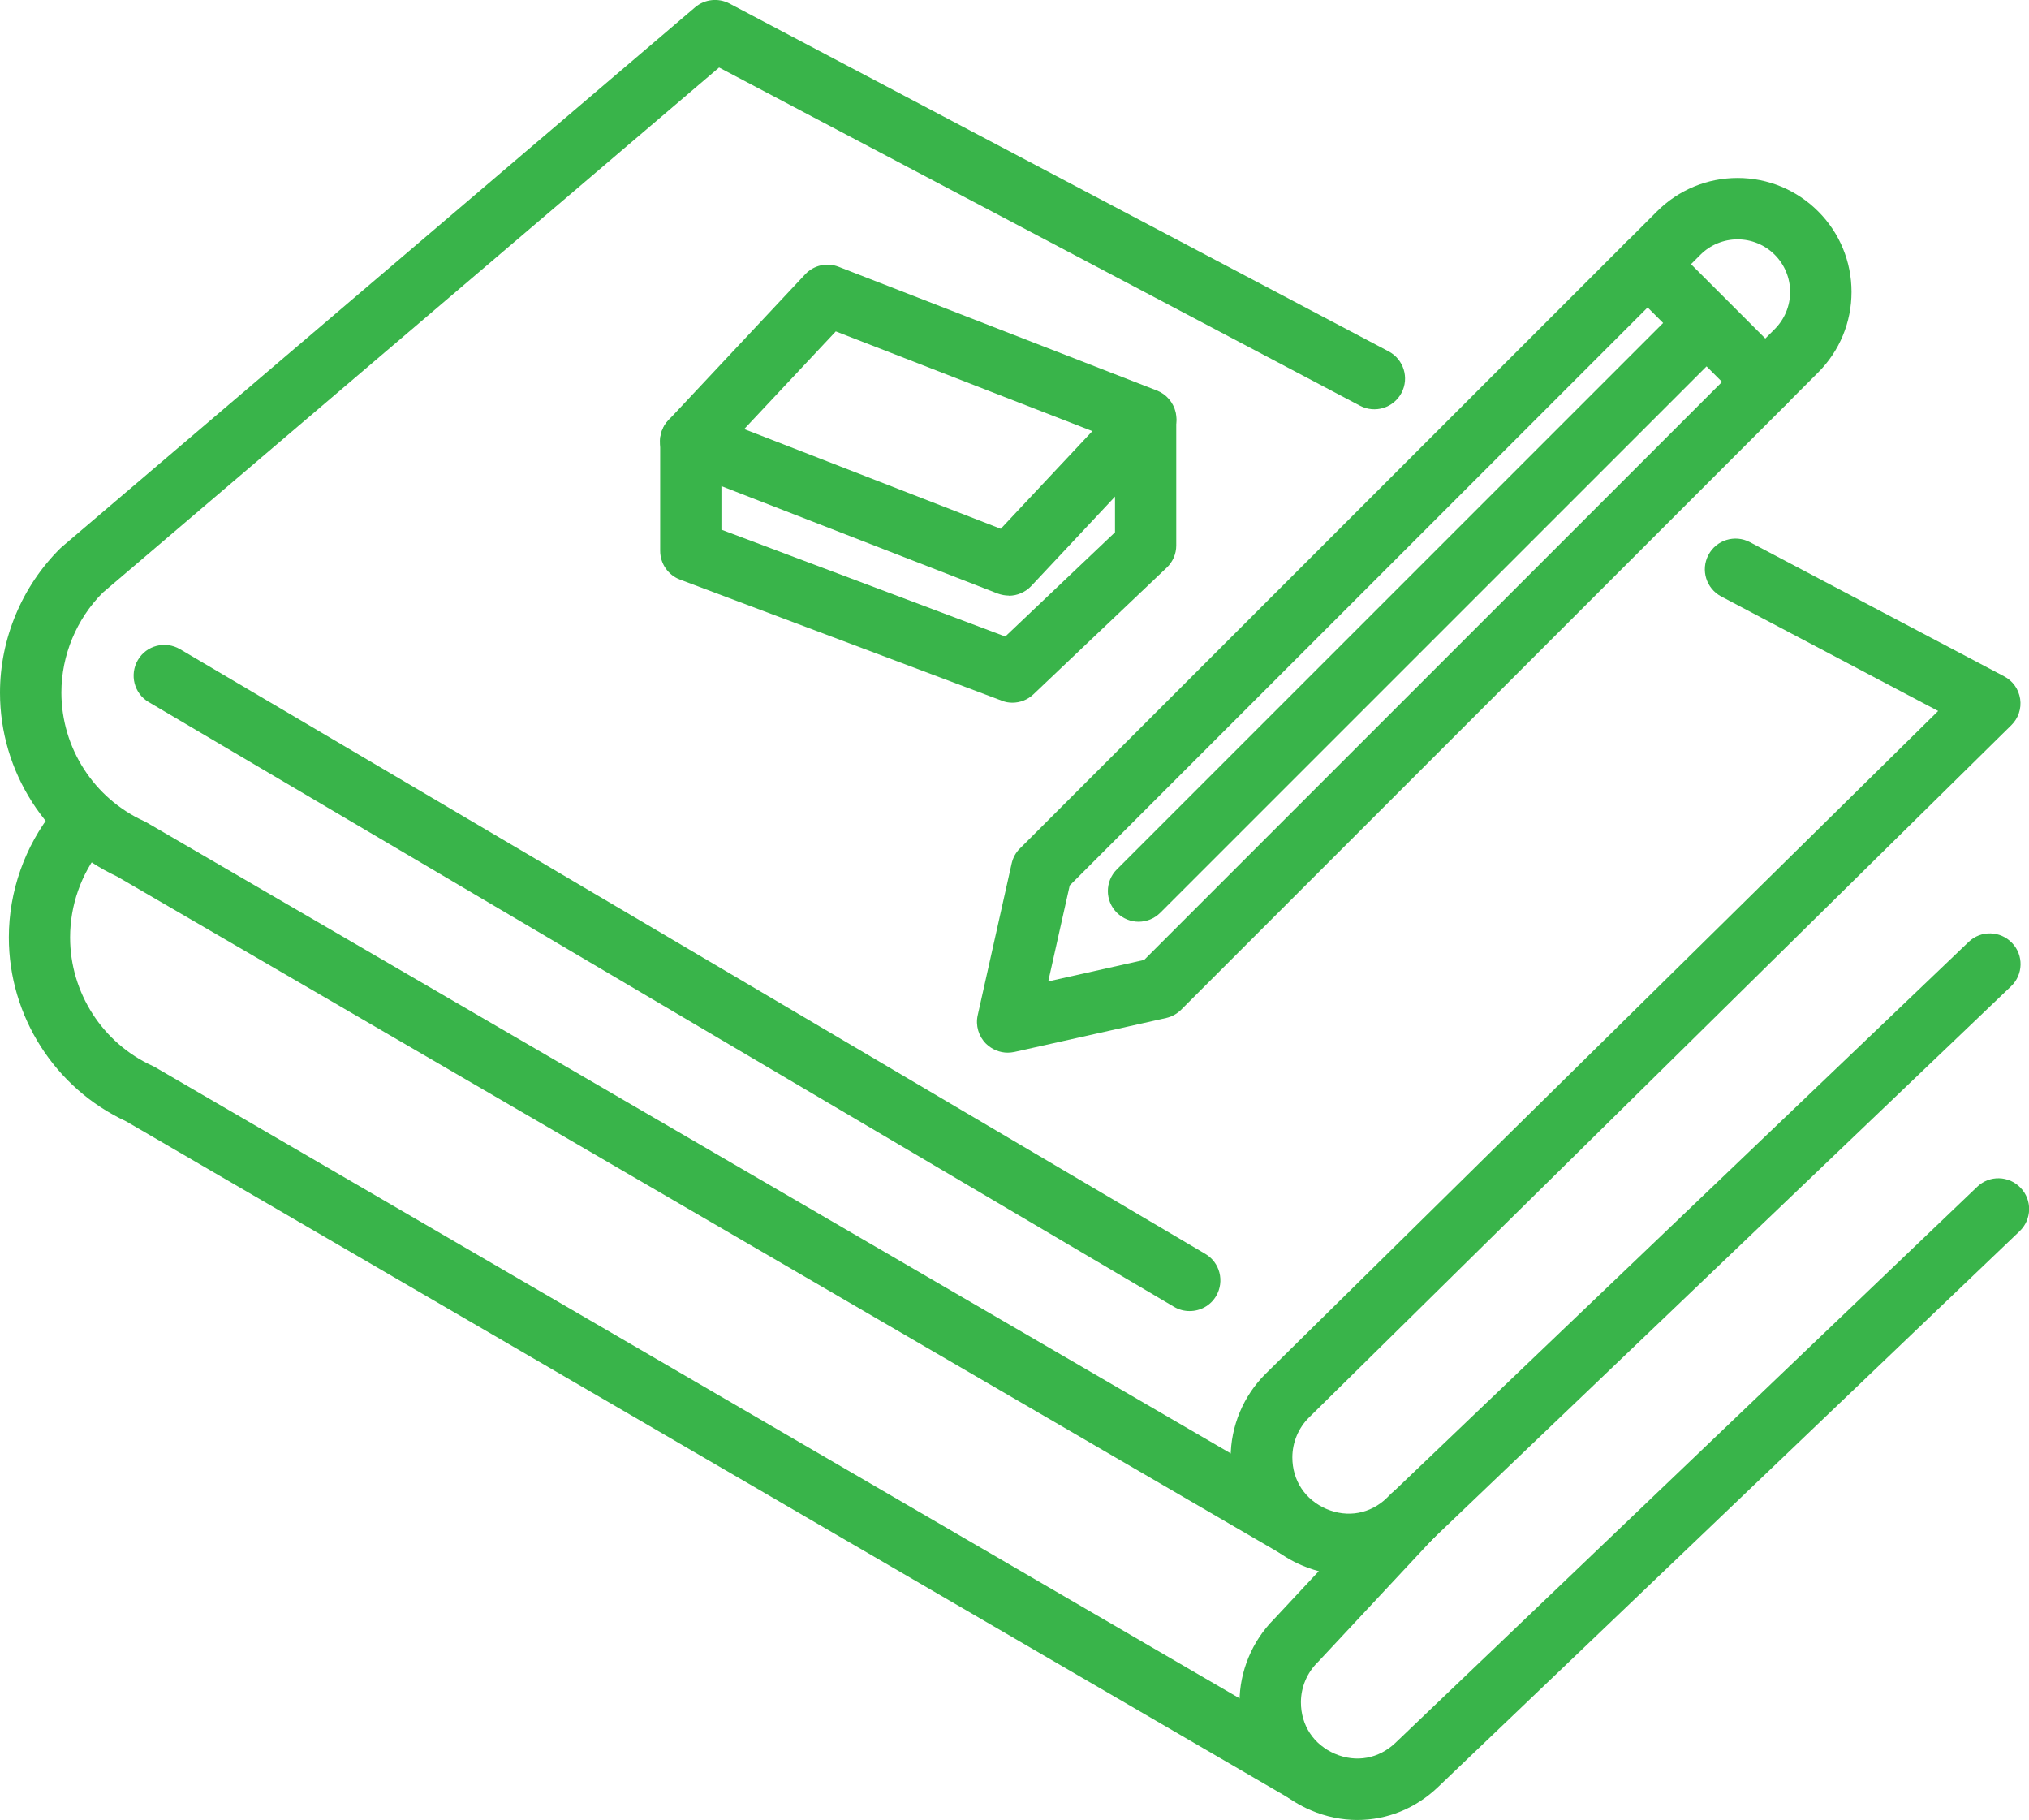<?xml version="1.0" encoding="UTF-8"?>
<svg id="_レイヤー_2" data-name="レイヤー 2" xmlns="http://www.w3.org/2000/svg" viewBox="0 0 139.81 125.38">
  <defs>
    <style>
      .cls-1 {
        fill: #39b44a;
        stroke-width: 0px;
      }
    </style>
  </defs>
  <g id="_レイヤー_1-2" data-name="レイヤー 1">
    <g>
      <g>
        <g>
          <g>
            <path class="cls-1" d="M69.44,72.52c-.55,0-1.09-.22-1.5-.62-.51-.51-.73-1.25-.57-1.96l2.34-10.46c.09-.39.28-.75.57-1.03l41.75-41.75c.83-.83,2.16-.83,2.99,0l8.12,8.12c.83.83.83,2.16,0,2.99l-41.75,41.75c-.28.28-.64.48-1.03.57l-10.46,2.34c-.15.03-.31.05-.46.05ZM79.9,68.06h0,0ZM73.71,61l-1.48,6.61,6.61-1.48,39.82-39.82-5.13-5.13-39.82,39.82Z"/>
            <path class="cls-1" d="M121.64,28.43c-.54,0-1.08-.21-1.5-.62-.83-.83-.83-2.16,0-2.99l2.15-2.15c.68-.68,1.06-1.6,1.06-2.56s-.38-1.88-1.06-2.56-1.6-1.06-2.56-1.06-1.88.38-2.56,1.06l-2.15,2.15c-.83.83-2.16.83-2.99,0-.83-.83-.83-2.16,0-2.99l2.15-2.15c1.48-1.48,3.46-2.3,5.55-2.3s4.07.82,5.55,2.3c1.48,1.48,2.3,3.46,2.3,5.55s-.82,4.07-2.3,5.55l-2.15,2.15c-.41.41-.95.62-1.5.62Z"/>
            <path class="cls-1" d="M78.46,63.5c-.54,0-1.08-.21-1.5-.62-.83-.83-.83-2.16,0-2.99l39.02-39.02c.83-.83,2.16-.83,2.99,0,.83.83.83,2.16,0,2.99l-39.02,39.02c-.41.41-.95.62-1.5.62Z"/>
          </g>
          <path class="cls-1" d="M69.52,41.03c-.26,0-.52-.05-.77-.14l-21.92-8.52c-.65-.25-1.14-.82-1.3-1.5-.16-.69.04-1.4.52-1.91l9.43-10.06c.59-.63,1.5-.84,2.31-.52l21.92,8.52c.65.25,1.14.82,1.3,1.5.16.69-.04,1.4-.52,1.91l-9.43,10.06c-.41.43-.97.67-1.54.67ZM51.28,29.56l17.68,6.87,6.31-6.73-17.68-6.87-6.31,6.73Z"/>
          <path class="cls-1" d="M69.77,48.41c-.25,0-.5-.04-.74-.14l-22.17-8.34c-.82-.31-1.37-1.1-1.37-1.98v-7.56c0-1.17.95-2.11,2.11-2.11s2.11.95,2.11,2.11v6.1l19.56,7.36,7.56-7.18v-7.7c0-1.17.95-2.11,2.11-2.11s2.11.95,2.11,2.11v8.61c0,.58-.24,1.13-.66,1.53l-9.18,8.72c-.4.38-.92.58-1.46.58Z"/>
        </g>
        <path class="cls-1" d="M92.93,108.51c-1.08,0-2.17-.22-3.22-.67-3.03-1.29-4.91-4.14-4.91-7.44,0-2.15.88-4.25,2.41-5.76l46.34-45.66-14.95-7.89c-1.03-.55-1.43-1.82-.88-2.86.54-1.03,1.82-1.43,2.86-.88l17.51,9.24c.6.31,1.01.89,1.11,1.56s-.13,1.34-.61,1.81l-48.39,47.69c-.73.72-1.15,1.72-1.15,2.75,0,1.59.88,2.92,2.34,3.55,1.47.63,3.03.34,4.18-.76l40.08-38.3c.84-.81,2.18-.78,2.99.07.81.84.78,2.18-.07,2.99l-40.08,38.3c-1.55,1.48-3.52,2.26-5.55,2.26Z"/>
        <path class="cls-1" d="M89.24,107.28c-.36,0-.73-.09-1.06-.29L8.08,60.39c-4.91-2.28-8.08-7.24-8.08-12.67,0-3.72,1.52-7.34,4.16-9.95.04-.04.07-.07.11-.1L47.9.5c.66-.56,1.59-.66,2.36-.26l45.43,23.97c1.03.55,1.43,1.82.88,2.86-.55,1.03-1.82,1.43-2.86.88L49.55,4.65,7.08,40.83c-1.81,1.81-2.85,4.32-2.85,6.88,0,3.81,2.24,7.29,5.7,8.86.06.03.13.06.19.1l80.19,46.66c1.01.59,1.35,1.88.76,2.89-.39.67-1.1,1.05-1.83,1.05Z"/>
        <path class="cls-1" d="M81.97,90.32c-.37,0-.73-.09-1.07-.29L10.25,48.37c-1.01-.59-1.34-1.89-.75-2.9.59-1.01,1.89-1.34,2.9-.75l70.65,41.66c1.01.59,1.34,1.89.75,2.9-.39.67-1.1,1.04-1.82,1.04Z"/>
      </g>
      <path class="cls-1" d="M93.54,125.38c-1.08,0-2.17-.22-3.22-.67-3.03-1.29-4.91-4.14-4.91-7.44,0-2.13.87-4.22,2.38-5.73l7.97-8.54c.8-.85,2.13-.9,2.99-.1.85.8.9,2.13.1,2.99l-8,8.57s-.04.04-.06.06c-.73.72-1.15,1.72-1.15,2.75,0,1.59.88,2.92,2.34,3.55,1.47.63,3.03.34,4.18-.76l40.08-38.3c.84-.81,2.18-.78,2.99.07.81.84.78,2.18-.07,2.99l-40.08,38.3c-1.55,1.48-3.52,2.26-5.55,2.26Z"/>
      <path class="cls-1" d="M89.85,124.15c-.36,0-.73-.09-1.06-.29L8.69,77.25c-4.91-2.28-8.08-7.24-8.08-12.67,0-3.17,1.1-6.28,3.08-8.75.73-.91,2.06-1.05,2.97-.32.91.73,1.05,2.06.32,2.97-1.39,1.72-2.15,3.89-2.15,6.1,0,3.81,2.24,7.29,5.7,8.86.06.03.13.06.19.1l80.19,46.66c1.01.59,1.35,1.88.76,2.89-.39.67-1.1,1.05-1.83,1.05Z"/>
    </g>
  </g>
</svg>